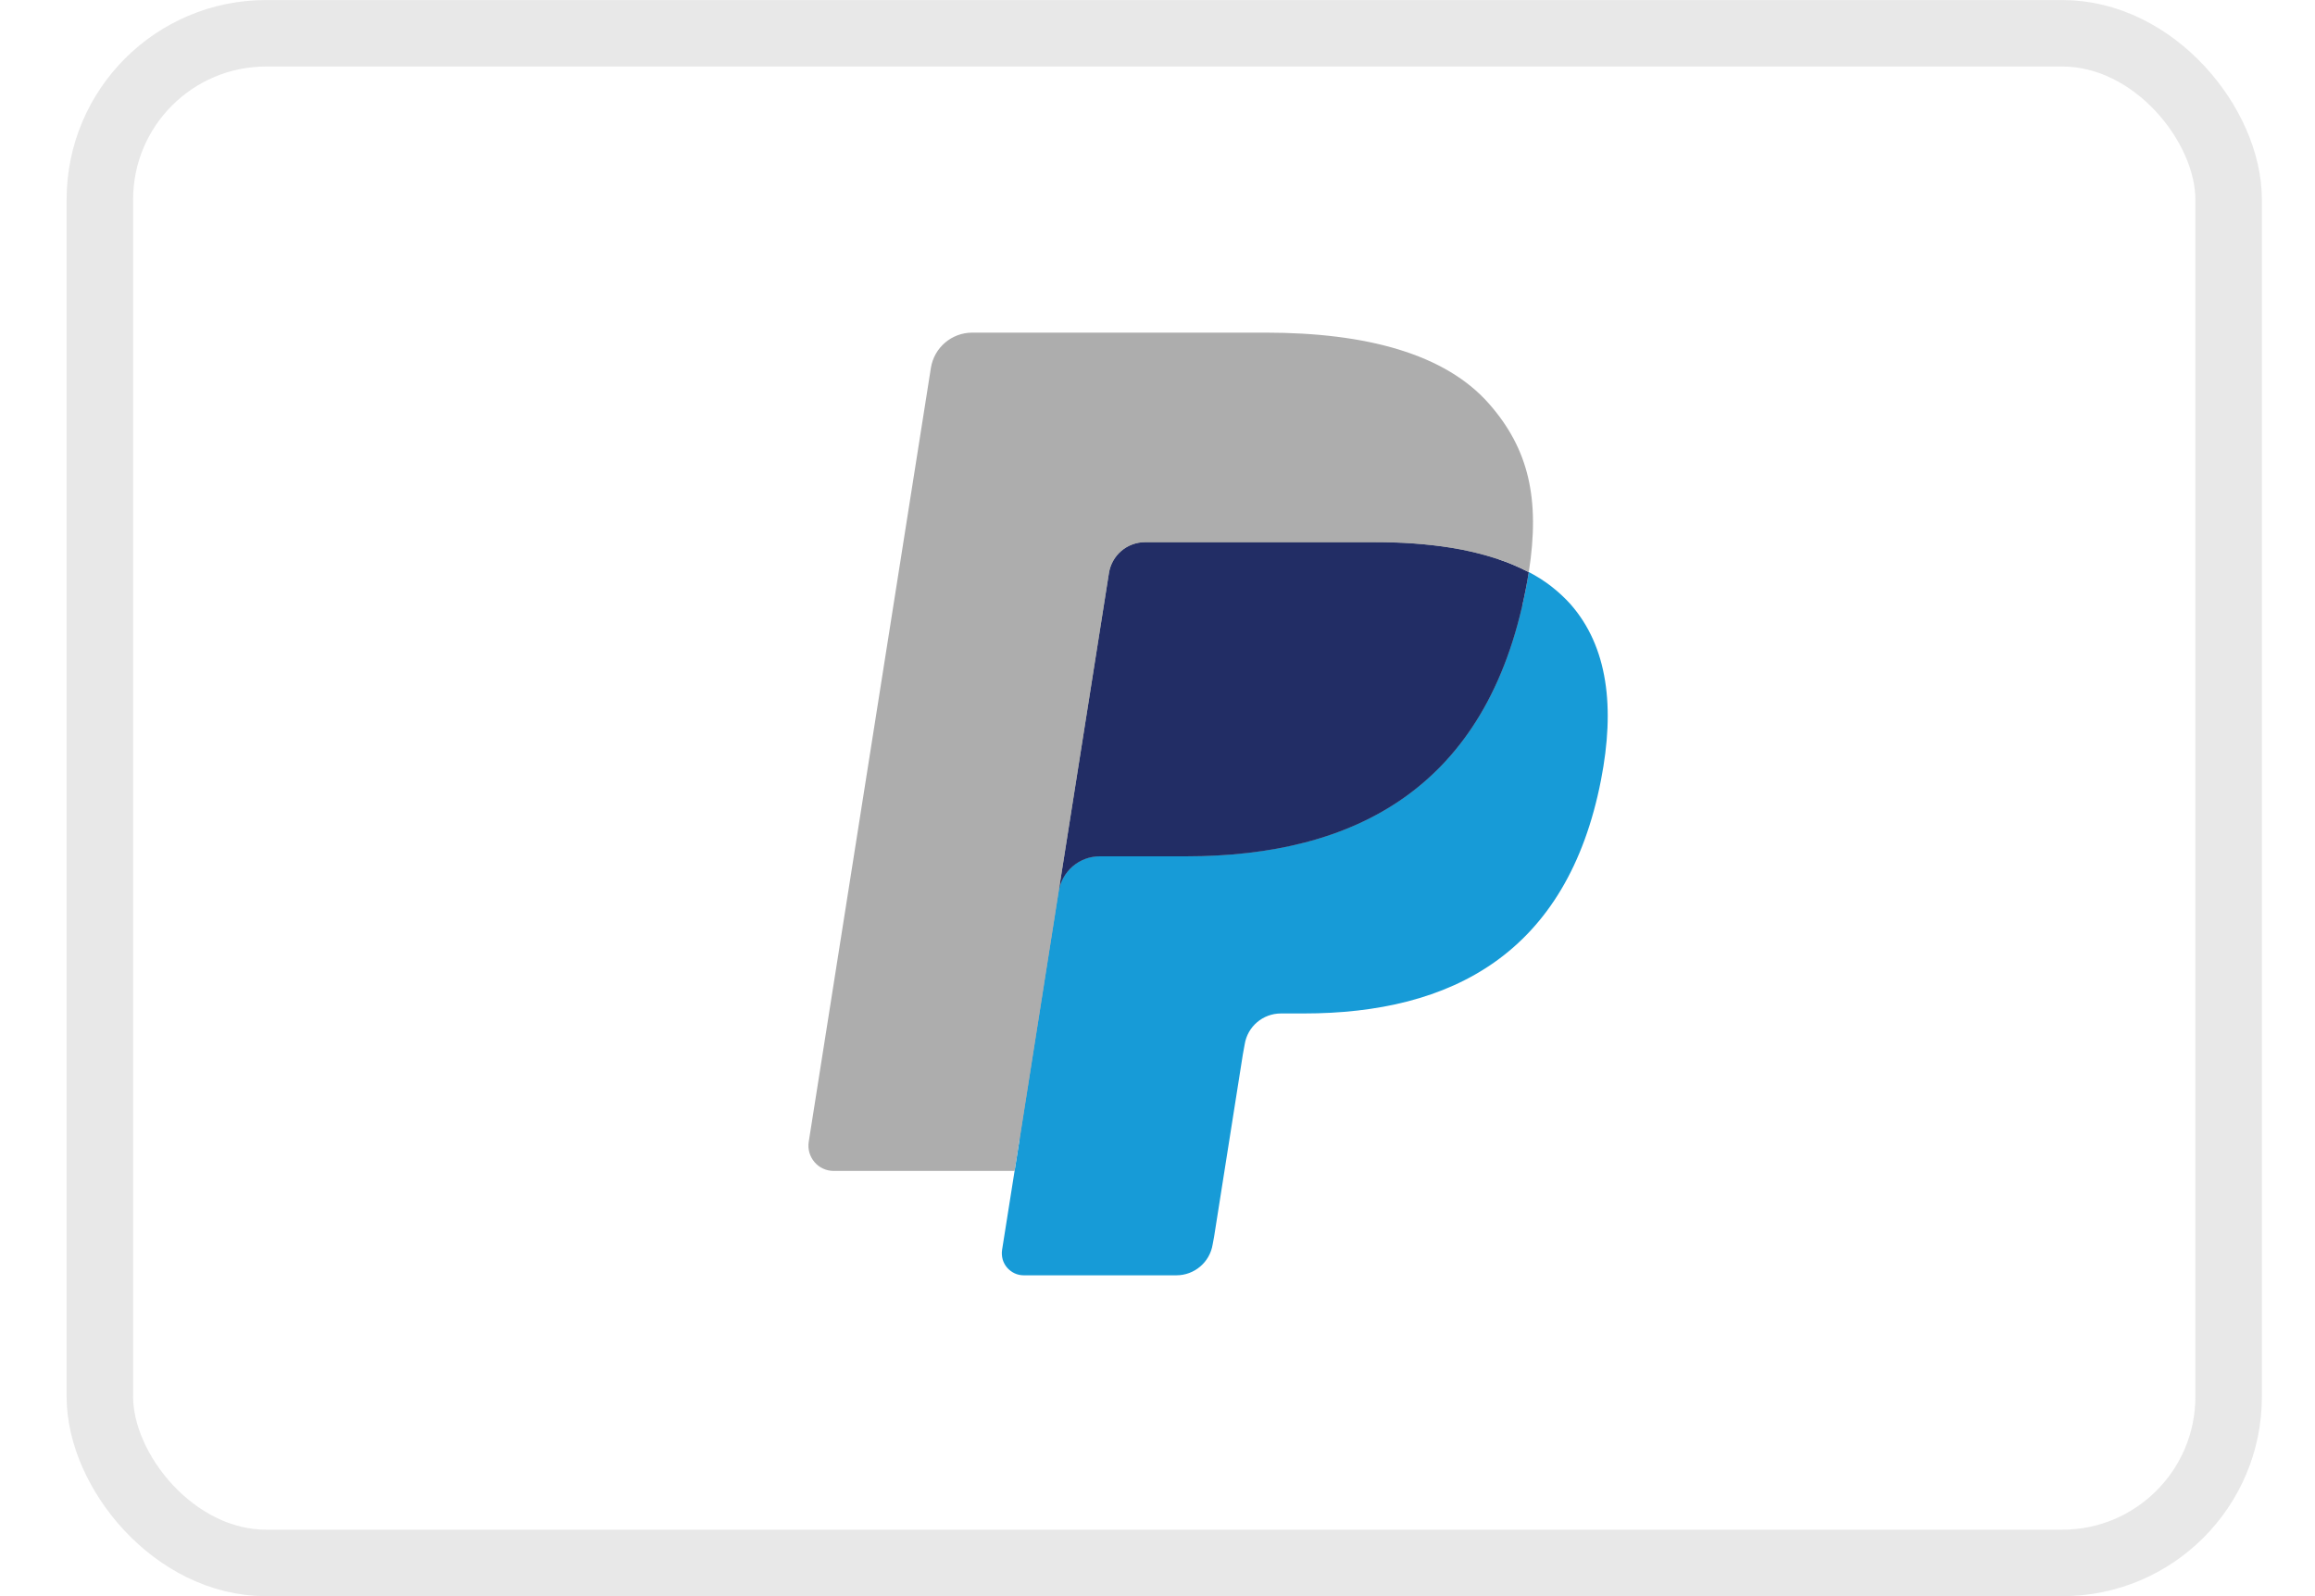 <svg width="29" height="20" viewBox="0 0 29 20" fill="none" xmlns="http://www.w3.org/2000/svg">
<rect x="1.251" y="0.417" width="26.667" height="19.167" rx="2.083" stroke="#181818" stroke-opacity="0.1" stroke-width="0.833"/>
<path d="M12.972 15.579L13.176 14.279L12.72 14.268H10.542L12.056 4.671C12.06 4.642 12.075 4.615 12.098 4.596C12.12 4.577 12.149 4.566 12.179 4.566H15.851C17.07 4.566 17.911 4.82 18.351 5.321C18.556 5.556 18.688 5.801 18.751 6.071C18.818 6.355 18.819 6.693 18.754 7.106L18.749 7.137V7.401L18.955 7.518C19.112 7.598 19.254 7.705 19.372 7.836C19.548 8.037 19.662 8.292 19.71 8.595C19.76 8.906 19.744 9.276 19.662 9.695C19.568 10.178 19.416 10.598 19.211 10.941C19.03 11.249 18.787 11.516 18.497 11.725C18.224 11.918 17.9 12.065 17.534 12.159C17.18 12.251 16.775 12.298 16.332 12.298H16.046C15.841 12.298 15.643 12.371 15.487 12.503C15.332 12.636 15.228 12.821 15.196 13.023L15.174 13.14L14.813 15.432L14.796 15.517C14.792 15.543 14.784 15.556 14.774 15.566C14.763 15.574 14.75 15.579 14.736 15.579H12.972Z" fill="#ADADAD"/>
<path d="M19.151 7.168C19.14 7.238 19.127 7.31 19.113 7.383C18.629 9.87 16.972 10.729 14.856 10.729H13.778C13.52 10.729 13.302 10.916 13.261 11.172L12.71 14.67L12.553 15.662C12.547 15.701 12.55 15.741 12.56 15.78C12.571 15.818 12.59 15.854 12.616 15.884C12.642 15.914 12.674 15.938 12.71 15.955C12.746 15.972 12.786 15.98 12.825 15.98H14.736C14.963 15.98 15.155 15.816 15.191 15.593L15.209 15.496L15.569 13.213L15.592 13.087C15.627 12.863 15.82 12.699 16.046 12.699H16.332C18.183 12.699 19.633 11.947 20.056 9.772C20.233 8.864 20.142 8.105 19.674 7.571C19.525 7.406 19.348 7.269 19.151 7.168V7.168Z" fill="#179BD7"/>
<path d="M18.644 6.967C18.49 6.922 18.332 6.887 18.173 6.862C17.859 6.814 17.542 6.791 17.224 6.793H14.345C14.236 6.793 14.13 6.832 14.047 6.903C13.963 6.975 13.909 7.073 13.892 7.181L13.279 11.06L13.262 11.173C13.281 11.049 13.343 10.937 13.438 10.855C13.533 10.774 13.654 10.729 13.779 10.73H14.856C16.972 10.73 18.629 9.87 19.113 7.384C19.128 7.311 19.14 7.239 19.151 7.169C19.023 7.102 18.89 7.046 18.753 7.001C18.717 6.989 18.681 6.978 18.644 6.967V6.967Z" fill="#222D65"/>
<path d="M13.891 7.182C13.908 7.074 13.963 6.975 14.046 6.904C14.129 6.833 14.235 6.794 14.345 6.794H17.223C17.564 6.794 17.883 6.816 18.173 6.863C18.37 6.894 18.564 6.941 18.753 7.002C18.896 7.049 19.028 7.105 19.151 7.17C19.295 6.251 19.15 5.625 18.653 5.059C18.105 4.435 17.117 4.168 15.852 4.168H12.18C11.921 4.168 11.701 4.356 11.661 4.612L10.131 14.307C10.124 14.352 10.127 14.398 10.139 14.442C10.152 14.486 10.173 14.526 10.203 14.561C10.232 14.596 10.269 14.624 10.311 14.643C10.352 14.662 10.397 14.672 10.443 14.672H12.71L13.279 11.06L13.891 7.182V7.182Z" fill="#ADADAD"/>
</svg>
